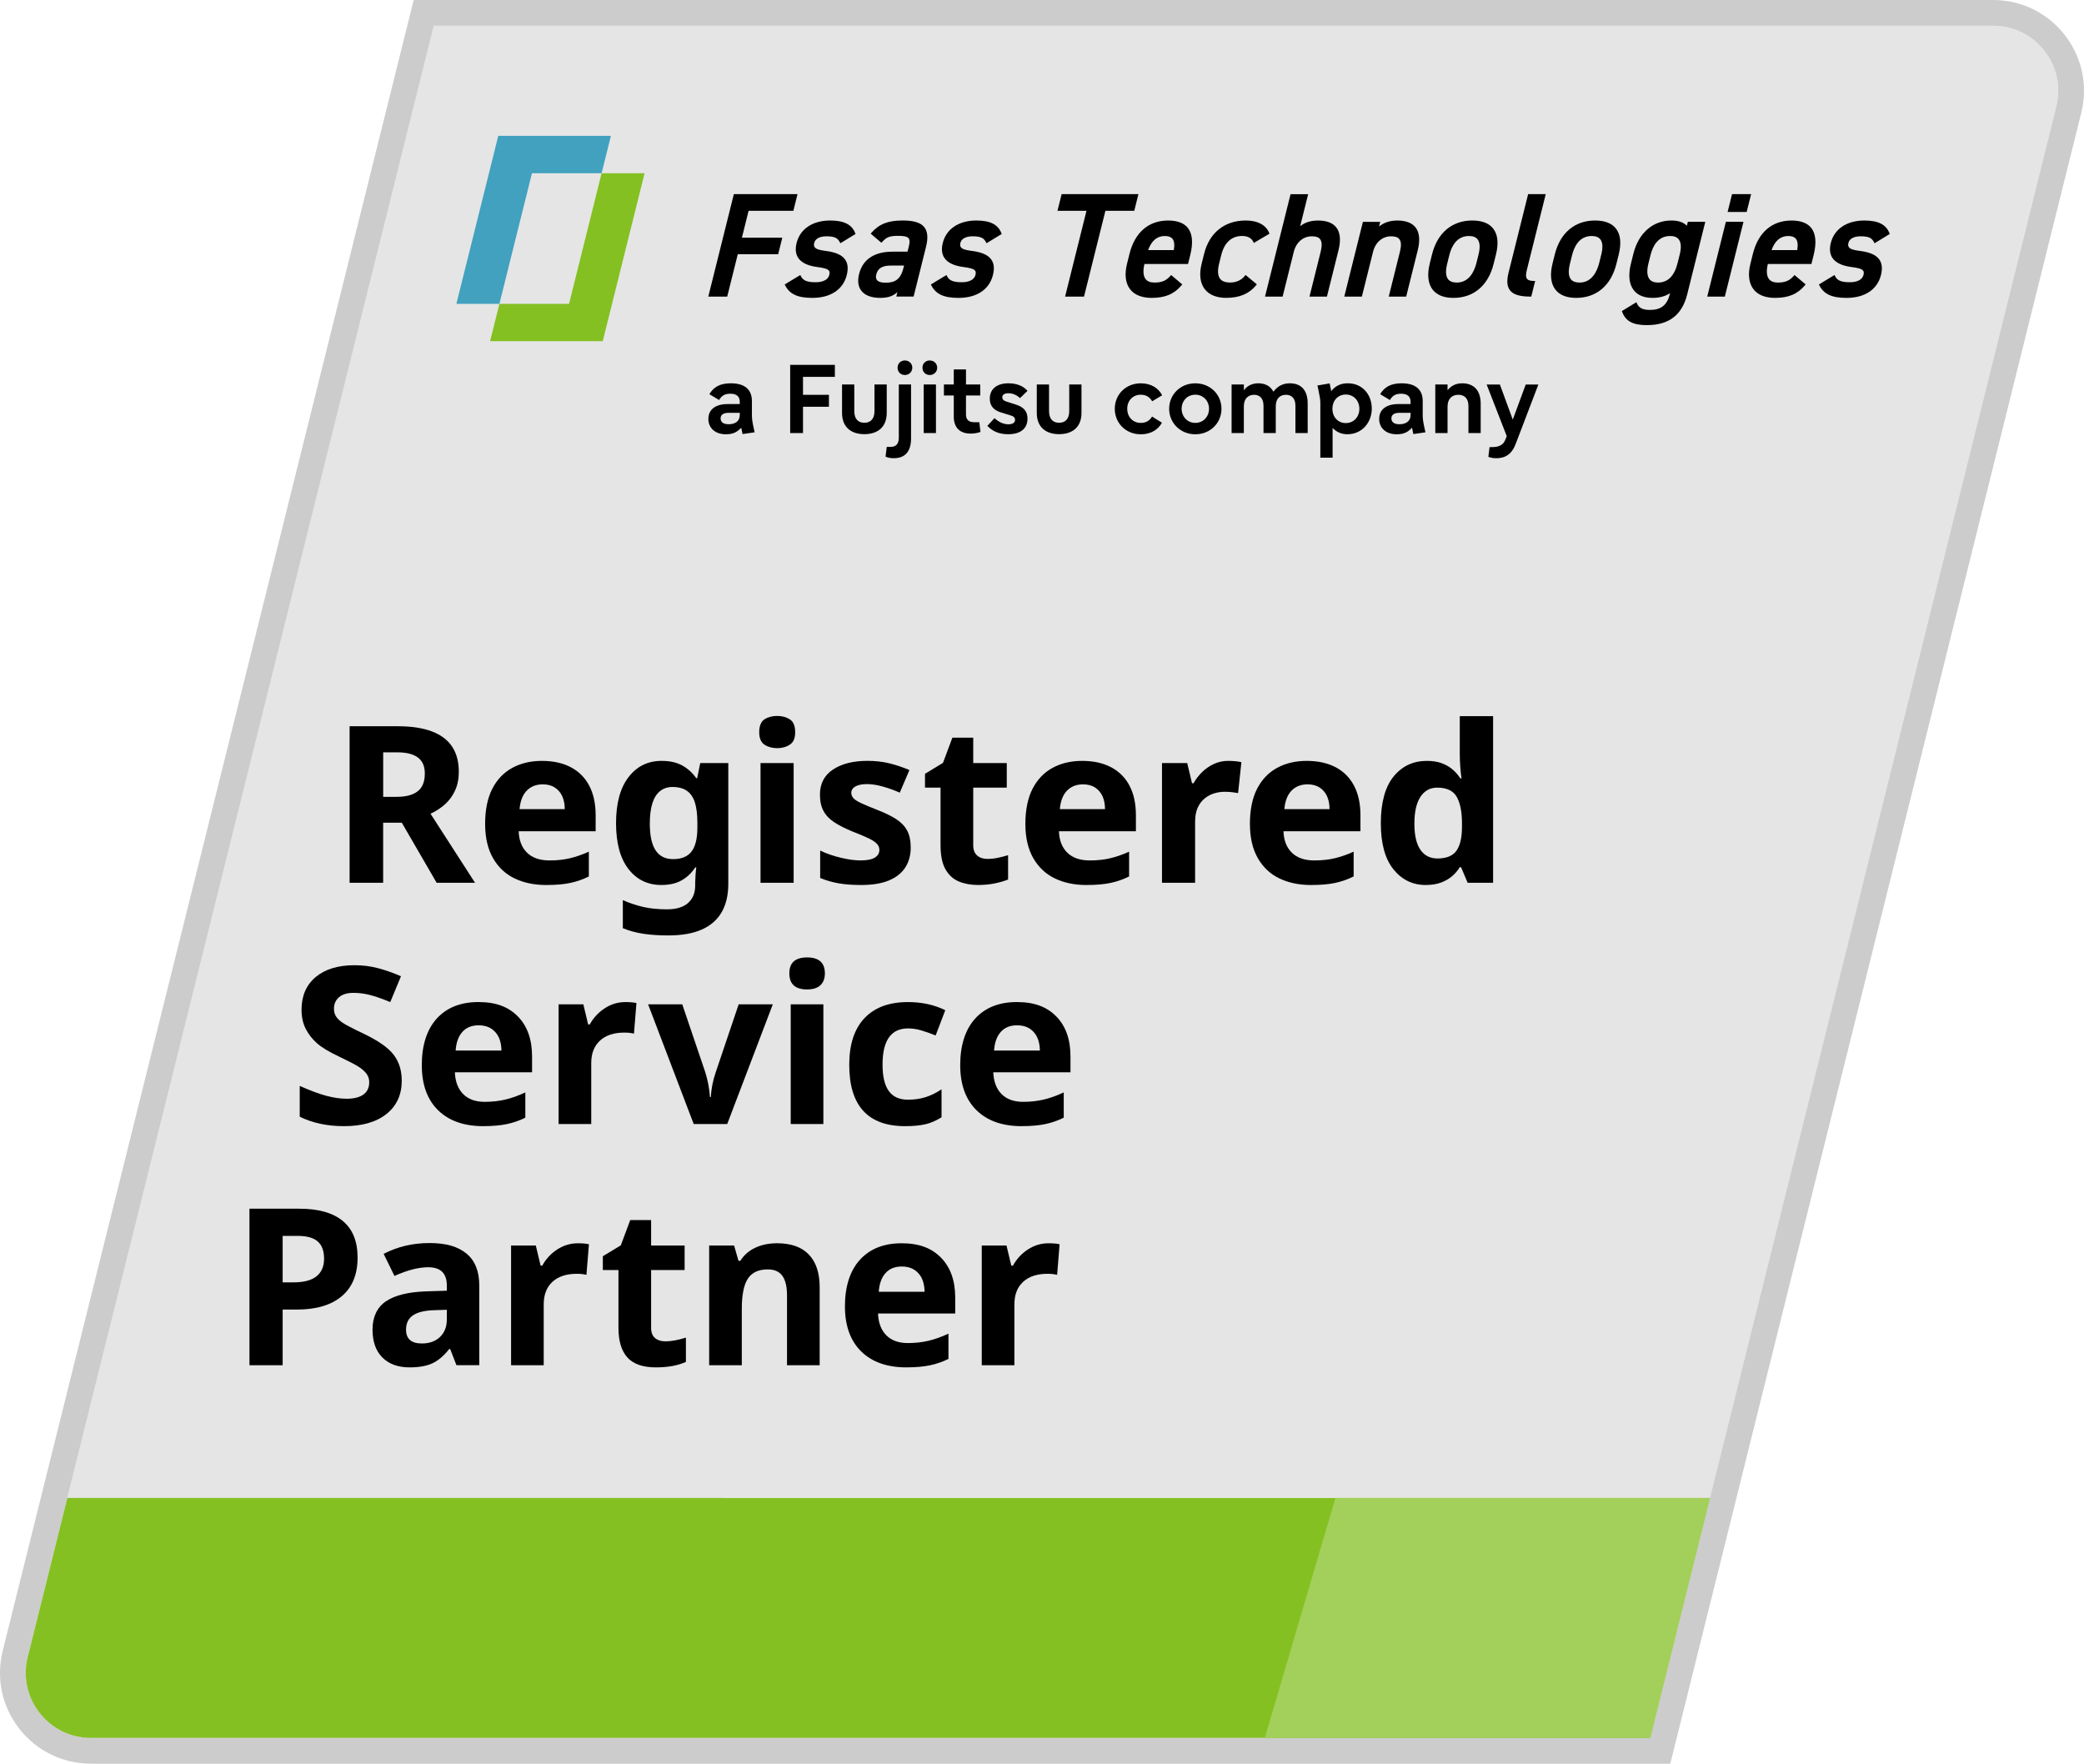 <?xml version="1.0" encoding="UTF-8"?>
<svg id="FSAS_BRAND" data-name="FSAS BRAND" xmlns="http://www.w3.org/2000/svg" viewBox="0 0 1347.14 1140">
  <defs>
    <style>
      .cls-1 {
        fill: #85c023;
      }

      .cls-2 {
        fill: #41a1be;
      }

      .cls-3 {
        fill: #ccc;
      }

      .cls-4 {
        fill: #e5e5e5;
      }

      .cls-5 {
        fill: #a3d05a;
      }
    </style>
  </defs>
  <path class="cls-4" d="M1288.37,16.65H280.43L17.92,1071.07c-3.15,12.66-.36,25.83,7.67,36.1,8.03,10.28,20.12,16.18,33.17,16.18h1007.95L1329.21,68.92c3.16-12.66.37-25.81-7.67-36.09-8.03-10.28-20.13-16.18-33.17-16.18Z"/>
  <path class="cls-3" d="M1079.72,1140H58.76c-18.2,0-35.08-8.23-46.29-22.57-11.21-14.34-15.11-32.7-10.71-50.38L267.42,0h1020.95c18.21,0,35.08,8.23,46.29,22.58,11.21,14.34,15.1,32.7,10.71,50.37l-265.66,1067.05ZM280.43,16.65L17.92,1071.07c-3.15,12.67-.36,25.83,7.67,36.1,8.03,10.28,20.12,16.18,33.17,16.18h1007.95L1329.21,68.92c3.16-12.66.37-25.81-7.67-36.09-8.03-10.28-20.13-16.18-33.17-16.18H280.43Z"/>
  <path class="cls-1" d="M17.92,1071.07c-3.15,12.66-.36,25.83,7.67,36.1,8.03,10.28,20.12,16.18,33.17,16.18h1007.95l38.61-155.08H43.52l-25.59,102.81Z"/>
  <polygon class="cls-5" points="1105.32 968.27 863.26 968.27 817.61 1123.35 1066.71 1123.35 1105.32 968.27"/>
  <g>
    <path d="M259.71,698.45c0,9.14-3.29,16.33-9.87,21.59-6.57,5.26-15.72,7.89-27.44,7.89-10.8,0-20.35-2.03-28.65-6.09v-19.93c6.83,3.05,12.6,5.19,17.33,6.43,4.73,1.25,9.05,1.87,12.98,1.87,4.71,0,8.31-.9,10.83-2.7,2.52-1.79,3.78-4.47,3.78-8.03,0-1.98-.55-3.75-1.66-5.29s-2.74-3.03-4.89-4.46c-2.14-1.43-6.51-3.71-13.11-6.86-6.19-2.9-10.82-5.69-13.92-8.37-3.09-2.68-5.56-5.79-7.4-9.35-1.85-3.55-2.77-7.7-2.77-12.46,0-8.95,3.03-15.98,9.09-21.1s14.45-7.69,25.16-7.69c5.26,0,10.28.63,15.05,1.87,4.77,1.25,9.77,3,14.98,5.26l-6.92,16.68c-5.4-2.21-9.86-3.75-13.39-4.63-3.53-.88-7-1.31-10.41-1.31-4.06,0-7.17.94-9.35,2.83-2.17,1.89-3.25,4.36-3.25,7.41,0,1.89.44,3.53,1.31,4.94.88,1.41,2.28,2.77,4.19,4.09,1.91,1.31,6.45,3.68,13.6,7.09,9.46,4.52,15.94,9.05,19.45,13.6,3.5,4.54,5.26,10.12,5.26,16.72Z"/>
    <path d="M312.38,727.93c-12.46,0-22.2-3.44-29.21-10.31-7.01-6.88-10.52-16.61-10.52-29.21s3.24-22.99,9.72-30.07,15.45-10.63,26.89-10.63,19.45,3.12,25.54,9.35c6.09,6.23,9.14,14.84,9.14,25.81v10.24h-49.9c.24,6,2.01,10.68,5.33,14.05,3.32,3.37,7.98,5.05,13.98,5.05,4.66,0,9.07-.48,13.22-1.45s8.48-2.52,13.01-4.64v16.33c-3.7,1.85-7.64,3.22-11.84,4.12-4.2.9-9.32,1.35-15.36,1.35ZM309.41,662.74c-4.48,0-7.99,1.42-10.52,4.26-2.54,2.83-4,6.86-4.36,12.07h29.62c-.09-5.21-1.45-9.24-4.09-12.07-2.62-2.84-6.18-4.26-10.65-4.26Z"/>
    <path d="M404.28,647.72c2.86,0,5.24.21,7.13.63l-1.6,19.79c-1.71-.46-3.79-.69-6.23-.69-6.73,0-11.99,1.73-15.75,5.19-3.76,3.47-5.64,8.31-5.64,14.54v39.38h-21.1v-77.38h15.99l3.11,13.01h1.04c2.39-4.34,5.63-7.83,9.72-10.49,4.08-2.65,8.52-3.98,13.32-3.98Z"/>
    <path d="M448.42,726.55l-29.48-77.38h22.08l14.95,44.09c1.51,4.8,2.51,10.08,2.97,15.84h.55c.28-5.21,1.31-10.5,3.12-15.84l14.88-44.09h22.07l-29.47,77.38h-21.67Z"/>
    <path d="M510.24,629.17c0-6.87,3.83-10.31,11.48-10.31s11.5,3.44,11.5,10.31c0,3.28-.96,5.83-2.87,7.65s-4.79,2.74-8.62,2.74c-7.65,0-11.48-3.47-11.48-10.39ZM532.24,726.55h-21.1v-77.38h21.1v77.38Z"/>
    <path d="M585.1,727.93c-24.08,0-36.13-13.22-36.13-39.65,0-13.16,3.27-23.2,9.83-30.14s15.94-10.42,28.16-10.42c8.96,0,16.98,1.76,24.08,5.26l-6.22,16.33c-3.32-1.34-6.42-2.43-9.28-3.28-2.86-.85-5.72-1.28-8.58-1.28-10.98,0-16.46,7.79-16.46,23.38s5.49,22.7,16.46,22.7c4.06,0,7.82-.54,11.29-1.62,3.46-1.08,6.92-2.78,10.38-5.09v18.06c-3.41,2.17-6.86,3.67-10.35,4.5s-7.87,1.25-13.18,1.25Z"/>
    <path d="M660.43,727.93c-12.46,0-22.2-3.44-29.21-10.31-7.01-6.88-10.52-16.61-10.52-29.21s3.24-22.99,9.72-30.07c6.48-7.08,15.45-10.63,26.89-10.63s19.45,3.12,25.54,9.35c6.09,6.23,9.13,14.84,9.13,25.81v10.24h-49.9c.24,6,2.01,10.68,5.33,14.05,3.32,3.37,7.98,5.05,13.98,5.05,4.66,0,9.07-.48,13.22-1.45s8.48-2.52,13.01-4.64v16.33c-3.7,1.85-7.63,3.22-11.83,4.12-4.2.9-9.32,1.35-15.36,1.35ZM657.46,662.74c-4.48,0-7.99,1.42-10.52,4.26-2.54,2.83-4,6.86-4.36,12.07h29.62c-.09-5.21-1.45-9.24-4.09-12.07-2.62-2.84-6.18-4.26-10.65-4.26Z"/>
    <path d="M231.16,812.84c0,10.89-3.4,19.22-10.21,24.99-6.81,5.76-16.48,8.65-29.03,8.65h-9.21v35.99h-21.45v-101.18h32.32c12.27,0,21.6,2.64,27.99,7.92,6.39,5.28,9.58,13.17,9.58,23.64ZM182.71,828.9h7.06c6.6,0,11.54-1.3,14.81-3.91s4.91-6.41,4.91-11.39-1.37-8.74-4.11-11.14-7.05-3.6-12.91-3.6h-9.76v30.04Z"/>
    <path d="M295.06,882.46l-4.08-10.52h-.55c-3.56,4.48-7.21,7.58-10.98,9.31-3.76,1.73-8.66,2.6-14.7,2.6-7.43,0-13.28-2.13-17.55-6.37-4.27-4.24-6.4-10.29-6.4-18.13s2.87-14.27,8.61-18.17c5.75-3.9,14.41-6.06,25.99-6.47l13.43-.42v-3.39c0-7.85-4.01-11.77-12.04-11.77-6.18,0-13.45,1.87-21.8,5.61l-6.99-14.26c8.91-4.66,18.78-6.99,29.62-6.99s18.34,2.26,23.88,6.77c5.54,4.53,8.31,11.4,8.31,20.63v51.56h-14.75ZM288.83,846.61l-8.17.28c-6.14.19-10.71,1.29-13.7,3.32s-4.49,5.12-4.49,9.27c0,5.95,3.41,8.92,10.24,8.92,4.89,0,8.79-1.4,11.72-4.22,2.93-2.82,4.4-6.55,4.4-11.21v-6.37Z"/>
    <path d="M373.56,803.63c2.86,0,5.24.21,7.13.63l-1.6,19.79c-1.71-.46-3.79-.69-6.23-.69-6.73,0-11.99,1.73-15.75,5.19-3.76,3.47-5.64,8.31-5.64,14.54v39.38h-21.1v-77.38h15.99l3.11,13.01h1.04c2.39-4.34,5.63-7.83,9.72-10.49,4.08-2.65,8.52-3.98,13.32-3.98Z"/>
    <path d="M430.1,867.03c3.69,0,8.12-.81,13.29-2.42v15.71c-5.26,2.36-11.72,3.53-19.38,3.53-8.45,0-14.6-2.13-18.45-6.4s-5.78-10.67-5.78-19.21v-37.3h-10.1v-8.93l11.63-7.06,6.09-16.33h13.49v16.47h21.67v15.85h-21.67v37.3c0,3,.84,5.21,2.52,6.64s3.92,2.14,6.68,2.14Z"/>
    <path d="M529.84,882.46h-21.1v-45.19c0-5.59-.99-9.77-2.98-12.56-1.99-2.79-5.15-4.19-9.48-4.19-5.91,0-10.18,1.98-12.81,5.92-2.63,3.95-3.95,10.49-3.95,19.62v36.4h-21.1v-77.38h16.12l2.84,9.89h1.18c2.34-3.73,5.59-6.56,9.72-8.48s8.83-2.87,14.09-2.87c8.99,0,15.82,2.43,20.49,7.3,4.66,4.87,6.99,11.9,6.99,21.08v50.45Z"/>
    <path d="M585.91,883.85c-12.46,0-22.2-3.44-29.21-10.31-7.01-6.88-10.52-16.61-10.52-29.21s3.24-22.99,9.72-30.07c6.48-7.08,15.45-10.63,26.89-10.63s19.45,3.12,25.54,9.35c6.09,6.23,9.14,14.84,9.14,25.81v10.24h-49.9c.24,6,2.01,10.68,5.33,14.05,3.32,3.37,7.98,5.05,13.98,5.05,4.66,0,9.07-.48,13.22-1.45s8.48-2.52,13.01-4.64v16.33c-3.7,1.85-7.64,3.22-11.84,4.12-4.2.9-9.32,1.35-15.36,1.35ZM582.93,818.65c-4.48,0-7.99,1.42-10.52,4.26-2.54,2.83-4,6.86-4.36,12.07h29.62c-.09-5.21-1.45-9.24-4.09-12.07-2.62-2.84-6.18-4.26-10.65-4.26Z"/>
    <path d="M677.81,803.63c2.86,0,5.24.21,7.13.63l-1.59,19.79c-1.71-.46-3.79-.69-6.23-.69-6.73,0-11.99,1.73-15.75,5.19-3.76,3.47-5.64,8.31-5.64,14.54v39.38h-21.1v-77.38h15.99l3.11,13.01h1.04c2.39-4.34,5.63-7.83,9.72-10.49,4.08-2.65,8.52-3.98,13.32-3.98Z"/>
  </g>
  <g>
    <path d="M257.04,469.43c8.89,0,16.25,1.11,22.11,3.33,5.86,2.22,10.23,5.5,13.11,9.85,2.88,4.35,4.33,9.78,4.33,16.3,0,4.54-.81,8.55-2.41,12.04-1.61,3.5-3.79,6.47-6.53,8.93-2.74,2.46-5.85,4.49-9.35,6.09l28.77,44.65h-24.81l-22.53-38.84h-12.05v38.84h-21.69v-101.2h31.04ZM256.62,486.29h-8.92v28.77h8.92c5.76,0,10.21-1.18,13.32-3.54,3.13-2.36,4.68-6.24,4.68-11.63,0-3.02-.64-5.53-1.91-7.51-1.27-1.99-3.24-3.49-5.88-4.54-2.65-1.04-6.05-1.56-10.21-1.56Z"/>
    <path d="M350.31,491.82c7.17,0,13.37,1.35,18.57,4.04,5.19,2.7,9.18,6.66,11.97,11.91,2.78,5.24,4.19,11.64,4.19,19.2v10.35h-49.75c.18,5.86,1.99,10.47,5.38,13.82,3.4,3.35,8.26,5.03,14.6,5.03,4.82,0,9.22-.47,13.18-1.42s8.04-2.36,12.19-4.25v16.02c-3.78,1.89-7.77,3.29-11.98,4.19s-9.42,1.34-15.66,1.34c-7.65,0-14.44-1.42-20.34-4.25-5.91-2.83-10.57-7.21-13.96-13.11-3.4-5.91-5.11-13.3-5.11-22.19s1.53-16.6,4.61-22.6c3.07-6,7.37-10.51,12.9-13.54,5.53-3.02,11.93-4.54,19.21-4.54ZM350.87,506.99c-4.25,0-7.7,1.34-10.34,4.04-2.65,2.7-4.21,6.68-4.68,11.98h29.21c0-3.12-.52-5.86-1.56-8.22s-2.62-4.25-4.76-5.67c-2.12-1.42-4.74-2.13-7.87-2.13Z"/>
    <path d="M427.7,491.82c5.38,0,9.87,1.02,13.47,3.05,3.58,2.04,6.56,4.76,8.92,8.15h.57l1.99-9.78h18.14v77.96c0,7.27-1.42,13.39-4.25,18.35-2.84,4.96-7.12,8.72-12.83,11.27-5.72,2.55-12.97,3.83-21.76,3.83-5.96,0-11.29-.36-16.02-1.07-4.72-.71-9.16-1.91-13.32-3.62v-18.14c4.25,1.89,8.62,3.35,13.11,4.4,4.49,1.03,9.66,1.56,15.52,1.56s10.47-1.37,13.54-4.1c3.07-2.74,4.61-6.52,4.61-11.34v-2.13c0-1.13.07-2.65.21-4.54.14-1.89.3-3.54.5-4.97h-.71c-2.17,3.4-5.03,6.15-8.57,8.22-3.55,2.08-7.96,3.12-13.26,3.12-8.88,0-15.99-3.44-21.33-10.35-5.34-6.9-8.01-16.77-8.01-29.62s2.7-22.77,8.09-29.77c5.38-6.99,12.51-10.49,21.41-10.49ZM434.64,508.69c-3.11,0-5.78.9-8,2.69-2.22,1.8-3.88,4.45-4.96,7.94-1.09,3.5-1.63,7.85-1.63,13.04,0,7.75,1.25,13.52,3.75,17.29,2.5,3.78,6.26,5.67,11.27,5.67,2.83,0,5.24-.42,7.22-1.28,1.99-.85,3.6-2.1,4.82-3.75,1.23-1.65,2.15-3.75,2.77-6.31.61-2.55.92-5.57.92-9.07v-3.12c0-5.19-.52-9.49-1.56-12.9-1.04-3.4-2.74-5.95-5.11-7.65-2.37-1.7-5.53-2.55-9.5-2.55Z"/>
    <path d="M502.39,462.77c3.12,0,5.84.73,8.15,2.19,2.31,1.47,3.47,4.23,3.47,8.3s-1.16,6.56-3.47,8.08-5.03,2.26-8.15,2.26-5.95-.75-8.22-2.26c-2.27-1.51-3.4-4.2-3.4-8.08s1.13-6.83,3.4-8.3c2.26-1.46,5-2.19,8.22-2.19ZM513.03,493.24v77.39h-21.41v-77.39h21.41Z"/>
    <path d="M588.71,547.81c0,4.92-1.16,9.19-3.47,12.83s-5.83,6.45-10.55,8.44c-4.73,1.98-10.73,2.97-18.01,2.97-5.47,0-10.29-.35-14.45-1.06-4.16-.72-8.17-1.87-12.05-3.48v-17.72c4.16,1.99,8.65,3.54,13.47,4.67,4.82,1.14,8.98,1.7,12.47,1.7,4.34,0,7.48-.61,9.42-1.84s2.91-2.88,2.91-4.96c0-1.42-.5-2.7-1.5-3.83-.99-1.13-2.74-2.31-5.24-3.54-2.5-1.23-6.07-2.74-10.7-4.54-4.62-1.89-8.5-3.85-11.63-5.89-3.11-2.03-5.46-4.46-7.01-7.3-1.56-2.84-2.34-6.38-2.34-10.63,0-7.08,2.81-12.5,8.44-16.23,5.62-3.74,13.06-5.6,22.33-5.6,5,0,9.66.52,13.96,1.56,4.3,1.03,8.66,2.5,13.11,4.39l-6.24,14.6c-3.59-1.6-7.28-2.92-11.06-3.97-3.78-1.04-7.13-1.56-10.06-1.56-3.21,0-5.72.5-7.51,1.49s-2.7,2.39-2.7,4.19c0,1.32.5,2.5,1.49,3.54.99,1.04,2.74,2.13,5.24,3.26,2.51,1.14,6.03,2.61,10.56,4.4,4.63,1.8,8.52,3.71,11.69,5.74,3.17,2.04,5.53,4.49,7.09,7.37,1.56,2.88,2.33,6.55,2.33,10.98Z"/>
    <path d="M638.32,555.18c2.36,0,4.63-.24,6.8-.72,2.18-.46,4.35-1.03,6.53-1.69v15.73c-2.27.94-5.08,1.77-8.44,2.48-3.35.71-7.02,1.06-10.99,1.06-4.62,0-8.76-.76-12.39-2.26-3.65-1.51-6.53-4.14-8.65-7.87-2.13-3.73-3.19-8.9-3.19-15.52v-37.28h-10.06v-8.93l11.63-7.08,6.09-16.3h13.47v16.44h21.68v15.88h-21.68v37.28c0,2.93.85,5.13,2.55,6.6s3.92,2.2,6.66,2.2Z"/>
    <path d="M699.56,491.82c7.17,0,13.37,1.35,18.56,4.04,5.19,2.7,9.18,6.66,11.98,11.91,2.78,5.24,4.18,11.64,4.18,19.2v10.35h-49.75c.19,5.86,1.99,10.47,5.39,13.82,3.4,3.35,8.26,5.03,14.59,5.03,4.82,0,9.22-.47,13.19-1.42,3.97-.94,8.03-2.36,12.18-4.25v16.02c-3.78,1.89-7.77,3.29-11.97,4.19-4.21.9-9.43,1.34-15.67,1.34-7.65,0-14.44-1.42-20.34-4.25-5.91-2.83-10.56-7.21-13.96-13.11-3.4-5.91-5.11-13.3-5.11-22.19s1.54-16.6,4.61-22.6c3.08-6,7.38-10.51,12.9-13.54,5.54-3.02,11.94-4.54,19.22-4.54ZM700.12,506.99c-4.26,0-7.7,1.34-10.35,4.04-2.65,2.7-4.2,6.68-4.67,11.98h29.2c0-3.12-.52-5.86-1.56-8.22s-2.62-4.25-4.75-5.67-4.75-2.13-7.87-2.13Z"/>
    <path d="M793.95,491.82c1.42,0,2.96.07,4.61.21,1.65.15,2.96.36,3.9.64l-2.13,19.98c-1.04-.19-2.26-.37-3.68-.57-1.42-.19-3.12-.28-5.11-.28-2.17,0-4.37.33-6.59.99-2.22.66-4.28,1.74-6.17,3.26s-3.4,3.49-4.53,5.95c-1.14,2.46-1.71,5.58-1.71,9.36v39.26h-21.4v-77.39h16.3l3.11,13.04h.99c1.51-2.74,3.4-5.19,5.68-7.37s4.81-3.9,7.65-5.18c2.83-1.28,5.85-1.91,9.07-1.91Z"/>
    <path d="M844.69,491.82c7.17,0,13.37,1.35,18.57,4.04,5.19,2.7,9.18,6.66,11.97,11.91,2.78,5.24,4.19,11.64,4.19,19.2v10.35h-49.75c.18,5.86,1.99,10.47,5.38,13.82,3.4,3.35,8.26,5.03,14.6,5.03,4.82,0,9.22-.47,13.18-1.42s8.04-2.36,12.19-4.25v16.02c-3.78,1.89-7.77,3.29-11.98,4.19s-9.42,1.34-15.66,1.34c-7.65,0-14.44-1.42-20.34-4.25-5.91-2.83-10.57-7.21-13.96-13.11-3.4-5.91-5.11-13.3-5.11-22.19s1.53-16.6,4.61-22.6c3.07-6,7.37-10.51,12.9-13.54,5.53-3.02,11.93-4.54,19.21-4.54ZM845.25,506.99c-4.25,0-7.7,1.34-10.34,4.04-2.65,2.7-4.21,6.68-4.68,11.98h29.21c0-3.12-.52-5.86-1.56-8.22-1.04-2.36-2.62-4.25-4.76-5.67-2.12-1.42-4.74-2.13-7.87-2.13Z"/>
    <path d="M921.66,572.05c-8.51,0-15.48-3.38-20.91-10.14-5.44-6.75-8.16-16.7-8.16-29.83s2.74-23.36,8.22-30.12c5.49-6.76,12.67-10.14,21.54-10.14,3.69,0,6.87.5,9.58,1.49,2.69.99,5.03,2.34,7.01,4.04,1.99,1.7,3.69,3.64,5.11,5.81h.71c-.28-1.7-.55-4.09-.78-7.16-.24-3.07-.35-5.89-.35-8.44v-24.66h21.54v107.72h-16.45l-4.25-10.06h-.85c-1.33,2.17-2.98,4.11-4.97,5.81s-4.36,3.07-7.16,4.11c-2.79,1.03-6.07,1.56-9.84,1.56ZM929.17,554.9c5.86,0,9.97-1.68,12.33-5.03,2.36-3.35,3.55-8.48,3.55-15.38v-2.27c0-7.46-1.14-13.18-3.4-17.15-2.26-3.97-6.47-5.95-12.62-5.95-4.62,0-8.24,1.99-10.84,5.95-2.6,3.97-3.9,9.74-3.9,17.29s1.3,13.21,3.9,16.94c2.6,3.74,6.26,5.6,10.98,5.6Z"/>
  </g>
  <g>
    <g>
      <polygon points="457.86 191.71 474.37 125.49 515.54 125.49 512.85 136.26 483.91 136.26 479.58 153.64 505.69 153.64 503.03 164.31 476.92 164.31 470.09 191.71 457.86 191.71"/>
      <path d="M525.07,192.55c-9.46,0-14.71-2.44-17.56-8.16l-.26-.52,10.08-6.11.3.61c1.24,2.51,3.27,4.07,9.55,4.07,4.9,0,8.14-1.71,8.88-4.7.31-1.23.26-2.09-.16-2.71-.89-1.31-3.69-1.92-7.63-2.44-6.03-.78-10.14-2.74-12.23-5.8-1.72-2.52-2.09-5.8-1.1-9.76,2.27-9.08,10.39-14.5,21.73-14.5,8.9,0,14.04,2.61,16.17,8.22l.19.49-9.8,5.99-.31-.59c-1.36-2.59-3.07-3.9-8.66-3.9-2.56,0-7,.56-7.94,4.32-.28,1.12-.19,1.99.27,2.66.82,1.2,2.83,1.92,6.7,2.4,6.78.82,10.93,2.63,13.06,5.72,1.72,2.5,2.05,5.75,1.01,9.93-2.34,9.39-10.46,14.78-22.27,14.78Z"/>
      <path d="M569.07,192.55c-5.68,0-9.92-1.58-12.25-4.56-2.11-2.7-2.61-6.38-1.48-10.91,2.97-11.91,13.39-14.41,21.61-14.41h9.69l.87-3.48c.65-2.61.61-4.19-.14-5.15-.88-1.12-2.88-1.6-6.7-1.6-5.16,0-7.52.61-10.48,4.02l-.41.47-6.95-5.9.41-.48c4.91-5.7,10.77-8.03,20.23-8.03,7.26,0,11.72,1.39,14.06,4.38,2.15,2.76,2.5,6.91,1.06,12.68l-8.01,32.11h-11.19l.71-2.85c-2.92,2.63-6.2,3.7-11.05,3.7ZM575.78,171.66c-5.46,0-8.34,1.77-9.33,5.73-.39,1.55-.25,2.77.42,3.62.88,1.12,2.77,1.72,5.46,1.72,5.75,0,9.71-1.6,11.7-9.6l.37-1.48h-8.62Z"/>
      <path d="M619.56,192.55c-9.46,0-14.71-2.44-17.56-8.16l-.26-.52,10.08-6.11.3.61c1.24,2.51,3.27,4.07,9.55,4.07,4.9,0,8.14-1.71,8.88-4.7.31-1.23.26-2.09-.16-2.71-.89-1.31-3.69-1.92-7.63-2.44-6.03-.78-10.14-2.74-12.23-5.8-1.72-2.52-2.09-5.8-1.1-9.76,2.27-9.08,10.39-14.5,21.73-14.5,8.9,0,14.04,2.61,16.17,8.22l.19.49-9.8,5.99-.31-.59c-1.36-2.59-3.07-3.9-8.66-3.9-2.56,0-7,.56-7.94,4.32-.28,1.12-.19,1.99.27,2.66.82,1.2,2.83,1.92,6.7,2.4,6.78.82,10.93,2.63,13.06,5.72,1.72,2.5,2.05,5.75,1.01,9.93-2.34,9.39-10.46,14.78-22.27,14.78Z"/>
      <polygon points="688.5 191.71 702.33 136.26 683.57 136.26 686.26 125.49 735.9 125.49 733.22 136.26 714.56 136.26 700.73 191.71 688.5 191.71"/>
      <path d="M744.47,192.55c-6.28,0-11.09-1.91-13.91-5.53-3.05-3.9-3.75-9.62-2.03-16.52l1.59-6.4c3.47-13.91,12.35-21.56,25-21.56,5.96,0,10.27,1.64,12.79,4.86,2.94,3.76,3.44,9.68,1.47,17.57l-1.41,5.66h-28.18c-1.05,4.5-.77,7.81.76,9.77,1.16,1.49,3.08,2.24,5.71,2.24,5.39,0,7.89-1.61,10.39-4.4l.41-.46,7.17,6.06-.39.48c-4.69,5.69-10.66,8.23-19.35,8.23ZM758.78,161.64c.59-3.41.29-5.87-.91-7.31-.99-1.2-2.61-1.78-4.94-1.78-4.97,0-8.59,3.06-10.75,9.1h16.6Z"/>
      <path d="M792.8,192.55c-6.3,0-11.14-1.93-13.99-5.59-3.05-3.91-3.76-9.6-2.05-16.47l1.59-6.4c3.42-13.7,13.25-21.56,26.98-21.56,7.6,0,12.95,2.84,15.08,8.01l.21.5-10.14,6-.29-.64c-1.14-2.49-3.71-3.87-7.23-3.87-6.84,0-11.51,4.26-13.52,12.33l-1.36,5.46c-1.14,4.58-.93,7.91.63,9.91,1.24,1.59,3.4,2.39,6.43,2.39,4.03,0,7.26-1.47,9.62-4.38l.4-.5,7.29,6.07-.39.48c-4.48,5.54-10.78,8.24-19.26,8.24Z"/>
      <path d="M846.48,191.71l7.26-29.12c.94-3.77.8-6.46-.4-8-.97-1.25-2.7-1.85-5.29-1.85-5.68,0-10.18,3.86-11.73,10.07l-7.21,28.91h-11.38l16.51-66.21h11.38l-5.16,20.68c3.04-2.44,6.85-3.64,11.6-3.64,5.48,0,9.44,1.51,11.76,4.49,2.56,3.27,3.03,8.23,1.4,14.75l-7.47,29.94h-11.29Z"/>
      <path d="M897.71,191.71l7.26-29.12c.94-3.77.8-6.46-.4-8-.97-1.25-2.7-1.85-5.29-1.85-5.68,0-10.18,3.86-11.73,10.07l-7.21,28.91h-11.38l12.05-48.33h11.19l-.75,3.01c3.21-2.59,7.11-3.86,11.84-3.86,5.48,0,9.44,1.51,11.76,4.49,2.56,3.27,3.03,8.23,1.4,14.75l-7.47,29.94h-11.29Z"/>
      <path d="M939.57,192.55c-6.18,0-10.7-1.79-13.46-5.31-3.03-3.87-3.67-9.73-1.88-16.93l1.48-5.93c3.46-13.88,12.94-21.85,26.01-21.85,6.25,0,10.8,1.76,13.52,5.24,3,3.84,3.59,9.53,1.74,16.91l-1.48,5.93c-3.47,13.94-12.93,21.94-25.94,21.94ZM949.55,152.55c-7.94,0-11.27,6.7-12.67,12.33l-1.36,5.46c-1.18,4.75-1,8.16.55,10.14,1.12,1.43,3.03,2.16,5.67,2.16,8.26,0,11.47-7.9,12.64-12.61l1.36-5.46c1.14-4.58.94-7.9-.6-9.86-1.12-1.43-3-2.16-5.59-2.16Z"/>
      <path d="M989.36,191.71c-6.91,0-11.13-1.28-13.27-4.03-1.95-2.5-2.24-6.16-.9-11.53l12.63-50.66h11.38l-12.12,48.61c-.6,2.41-1.02,4.82,0,6.13.72.92,2.19,1.37,4.48,1.37h.8l-2.52,10.11h-.49Z"/>
      <path d="M1018.93,192.55c-6.18,0-10.7-1.79-13.46-5.31-3.03-3.87-3.67-9.73-1.88-16.93l1.48-5.93c3.46-13.88,12.94-21.85,26.01-21.85,6.25,0,10.8,1.76,13.52,5.24,3,3.84,3.59,9.53,1.74,16.91l-1.48,5.93c-3.47,13.94-12.93,21.94-25.94,21.94ZM1028.9,152.55c-7.94,0-11.27,6.7-12.67,12.33l-1.36,5.46c-1.18,4.75-1,8.16.55,10.14,1.12,1.43,3.03,2.16,5.67,2.16,8.26,0,11.47-7.9,12.64-12.61l1.36-5.46c1.14-4.58.94-7.9-.6-9.86-1.12-1.43-3-2.16-5.58-2.16Z"/>
      <path d="M1064.67,210.16c-9.12,0-13.78-2.49-16.08-8.6l-.18-.49,9.4-5.73.28.67c1.27,3.03,3.79,4.32,8.43,4.32,7.25,0,11.12-3.09,12.93-10.35l.12-.48c-3.07,2.02-6.86,3.05-11.27,3.05-5.53,0-9.63-1.67-12.2-4.96-3.04-3.88-3.68-9.8-1.86-17.1l1.59-6.4c3.37-13.5,12.57-21.56,24.62-21.56,4.46,0,7.8,1.15,9.97,3.41l.64-2.57h11.28l-11.7,46.91c-3.33,13.37-11.83,19.87-25.99,19.87ZM1079.6,152.55c-7.93,0-11.27,6.7-12.67,12.33l-1.36,5.46c-1.14,4.58-.9,8.07.69,10.11,1.14,1.45,2.99,2.19,5.53,2.19,6.3,0,10.56-4.24,12.64-12.61l1.36-5.46c1.14-4.56.93-7.88-.62-9.86-1.12-1.44-2.99-2.17-5.56-2.17Z"/>
      <path d="M1103.59,191.71l12.05-48.33h11.38l-12.05,48.33h-11.38ZM1116.76,137.01l2.87-11.52h12.32l-2.87,11.52h-12.32Z"/>
      <path d="M1147.44,192.55c-6.27,0-11.09-1.91-13.91-5.53-3.05-3.9-3.75-9.62-2.03-16.52l1.59-6.4c3.47-13.91,12.35-21.56,25-21.56,5.96,0,10.27,1.64,12.79,4.86,2.94,3.76,3.44,9.68,1.47,17.57l-1.41,5.66h-28.18c-1.05,4.5-.78,7.81.76,9.77,1.16,1.49,3.08,2.24,5.71,2.24,5.39,0,7.89-1.61,10.39-4.4l.41-.46,7.17,6.06-.39.48c-4.69,5.69-10.66,8.23-19.35,8.23ZM1161.76,161.64c.59-3.41.29-5.87-.9-7.31-.99-1.2-2.61-1.78-4.94-1.78-4.97,0-8.59,3.06-10.75,9.1h16.6Z"/>
      <path d="M1193.6,192.55c-9.46,0-14.71-2.44-17.56-8.16l-.26-.52,10.08-6.11.3.61c1.24,2.51,3.27,4.07,9.55,4.07,4.9,0,8.14-1.71,8.88-4.7.31-1.23.26-2.09-.16-2.71-.89-1.31-3.69-1.92-7.63-2.44-6.03-.78-10.14-2.74-12.23-5.8-1.72-2.52-2.09-5.8-1.1-9.76,2.27-9.08,10.39-14.5,21.73-14.5,8.9,0,14.04,2.61,16.17,8.22l.19.49-9.8,5.99-.31-.59c-1.36-2.59-3.07-3.9-8.66-3.9-2.56,0-7,.56-7.94,4.32-.28,1.12-.19,1.99.27,2.66.82,1.2,2.83,1.92,6.7,2.4,6.78.82,10.93,2.63,13.06,5.72,1.72,2.5,2.05,5.75,1.01,9.93-2.34,9.39-10.46,14.78-22.27,14.78Z"/>
    </g>
    <g>
      <path d="M457.91,270.73c0-6.08,4.7-9.55,12.37-9.55h7.92v-1.47c0-3.22-1.87-5.22-6.08-5.22-3.9,0-5.8,1.53-7.28,4.08l-6.29-3.78c2.7-4.54,6.75-7.03,13.9-7.03,9.03,0,13.6,4.08,13.6,11.51v8.78c0,2.42.24,4.27.83,7.09l.92,4.3-7.8,1.14-.86-4.11c-2.52,2.67-5.04,4.24-9.95,4.24-6.91,0-11.3-4.08-11.3-9.98ZM470.9,274.23c4.08,0,7.31-1.72,7.31-6.11v-1.29h-7c-3.71,0-5.4,1.32-5.4,3.62s1.72,3.77,5.09,3.77Z"/>
      <path d="M510.8,235.85h28.88v7.74h-20.6v11.63h16.76v7.7h-16.76v17.01h-8.29v-44.08Z"/>
      <path d="M544.31,266.92v-18.39h7.92v17.19c0,4.91,2.36,7.55,6.51,7.55s6.54-2.64,6.54-7.55v-17.19h7.92v18.39c0,9.12-5.83,13.72-14.46,13.72s-14.43-4.6-14.43-13.72Z"/>
      <path d="M572.44,295.16l.77-6.29h2.43c3.62,0,5.37-1.96,5.37-6.08v-34.26h7.92v34.78c0,8.54-3.83,12.86-11.2,12.86-1.9,0-3.71-.28-5.28-1.01ZM584.94,233c2.76,0,4.79,2.06,4.79,4.67s-2.03,4.73-4.79,4.73-4.73-2-4.73-4.73,1.99-4.67,4.73-4.67Z"/>
      <path d="M601.03,233c2.76,0,4.79,2.06,4.79,4.67s-2.02,4.73-4.79,4.73-4.73-2-4.73-4.73,2-4.67,4.73-4.67ZM597.1,248.53h7.92v31.4h-7.92v-31.4Z"/>
      <path d="M616.54,269.34v-13.69h-6.38v-7.12h6.38v-9.76h7.89v9.76h9.21v7.12h-9.21v12.22c0,3.34,1.75,5.03,5.22,5.03h3.41l.74,6.29c-1.9.71-4.21,1.08-6.39,1.08-6.97,0-10.87-3.93-10.87-10.93Z"/>
      <path d="M638.25,275.27l4.61-5c2.85,2.64,5.93,3.99,8.99,3.99,2.79,0,4.3-1.1,4.3-2.89,0-1.32-.83-2.24-2.49-2.73l-6.66-2.06c-4.79-1.47-7.18-4.39-7.18-8.87,0-6.11,4.36-9.95,12.07-9.95,5.09,0,9.54,1.63,12.31,4.88l-4.82,4.67c-1.9-1.75-4.48-3.13-7.49-3.13-2.61,0-3.99,1.01-3.99,2.61,0,1.26.83,2.21,2.55,2.73l6.35,2.03c4.97,1.59,7.4,4.36,7.4,9.03,0,6.54-4.64,10.1-12.5,10.1-5.46,0-9.85-1.63-13.45-5.4Z"/>
      <path d="M670.2,266.92v-18.39h7.92v17.19c0,4.91,2.36,7.55,6.51,7.55s6.54-2.64,6.54-7.55v-17.19h7.92v18.39c0,9.12-5.83,13.72-14.46,13.72s-14.43-4.6-14.43-13.72Z"/>
      <path d="M720.62,264.22c0-9.03,6.88-16.45,16.85-16.45,6.57,0,11.45,3.1,13.75,7.74l-6.42,3.87c-1.59-2.67-3.84-4.24-7.43-4.24-5.31,0-8.72,4.11-8.72,9.09s3.41,9.12,8.72,9.12c3.53,0,5.71-1.44,7.34-4.08l6.38,3.93c-2.33,4.48-7.18,7.52-13.63,7.52-9.97,0-16.85-7.49-16.85-16.49Z"/>
      <path d="M755.76,264.22c0-9.03,7.09-16.45,16.92-16.45s16.91,7.43,16.91,16.45-7.09,16.49-16.91,16.49-16.92-7.49-16.92-16.49ZM772.67,273.34c5.25,0,8.87-4.14,8.87-9.12s-3.62-9.09-8.87-9.09-8.84,4.11-8.84,9.09,3.62,9.12,8.84,9.12Z"/>
      <path d="M796.14,248.53h7.92v3.74c2.24-3.04,5.52-4.51,9.3-4.51,4.33,0,7.86,1.66,9.79,5.44,2.79-3.72,6.29-5.44,10.62-5.44,6.84,0,11.54,3.96,11.54,12.99v19.18h-7.92v-17.65c0-4.61-2.3-7.09-6.11-7.09-3.99,0-6.6,2.52-6.6,7.46v17.28h-7.92v-17.65c0-4.61-2.3-7.09-6.11-7.09s-6.6,2.52-6.6,7.46v17.28h-7.92v-31.4Z"/>
      <path d="M852.53,253.47l-.89-4.3,7.89-1.35,1.01,5c2.61-3.47,6.3-5.07,10.68-5.07,9.61,0,15.53,7.46,15.53,16.36s-6.26,16.58-15.75,16.58c-4.05,0-6.94-1.44-9.58-4.05v19.18h-7.92v-35.27c0-2.21-.4-4.26-.98-7.09ZM869.94,273.46c5.22,0,8.78-4.05,8.78-9.21s-3.56-9.24-8.78-9.24-8.66,4.14-8.66,9.24,3.44,9.21,8.66,9.21Z"/>
      <path d="M891.53,270.73c0-6.08,4.7-9.55,12.37-9.55h7.92v-1.47c0-3.22-1.87-5.22-6.08-5.22-3.9,0-5.8,1.53-7.28,4.08l-6.29-3.78c2.7-4.54,6.75-7.03,13.9-7.03,9.03,0,13.6,4.08,13.6,11.51v8.78c0,2.42.24,4.27.83,7.09l.92,4.3-7.8,1.14-.86-4.11c-2.52,2.67-5.04,4.24-9.95,4.24-6.91,0-11.3-4.08-11.3-9.98ZM904.52,274.23c4.08,0,7.31-1.72,7.31-6.11v-1.29h-7c-3.71,0-5.4,1.32-5.4,3.62s1.72,3.77,5.09,3.77Z"/>
      <path d="M927.81,248.53h7.92v3.74c1.96-2.61,5.1-4.51,9.45-4.51,6.94,0,11.97,3.96,11.97,13.23v18.94h-7.92v-17.41c0-4.85-2.45-7.34-6.51-7.34s-7,2.52-7,7.68v17.07h-7.92v-31.4Z"/>
      <path d="M962.11,295.29l.77-6.3h1.72c4.33,0,7.12-1.35,8.44-4.69l.95-2.39-12.99-33.37h8.56l8.32,22.68,8.38-22.68h8.17l-14.58,38.19c-2.58,6.94-6.85,9.46-12.65,9.46-1.78,0-3.5-.28-5.09-.89Z"/>
    </g>
    <g>
      <polygon class="cls-1" points="388.88 111.96 367.84 196.38 322.83 196.38 316.8 220.53 389.63 220.53 416.69 111.96 388.88 111.96"/>
      <polygon class="cls-2" points="388.88 111.96 394.91 87.81 322.09 87.81 295.02 196.38 322.83 196.38 343.87 111.96 388.88 111.96"/>
    </g>
  </g>
</svg>